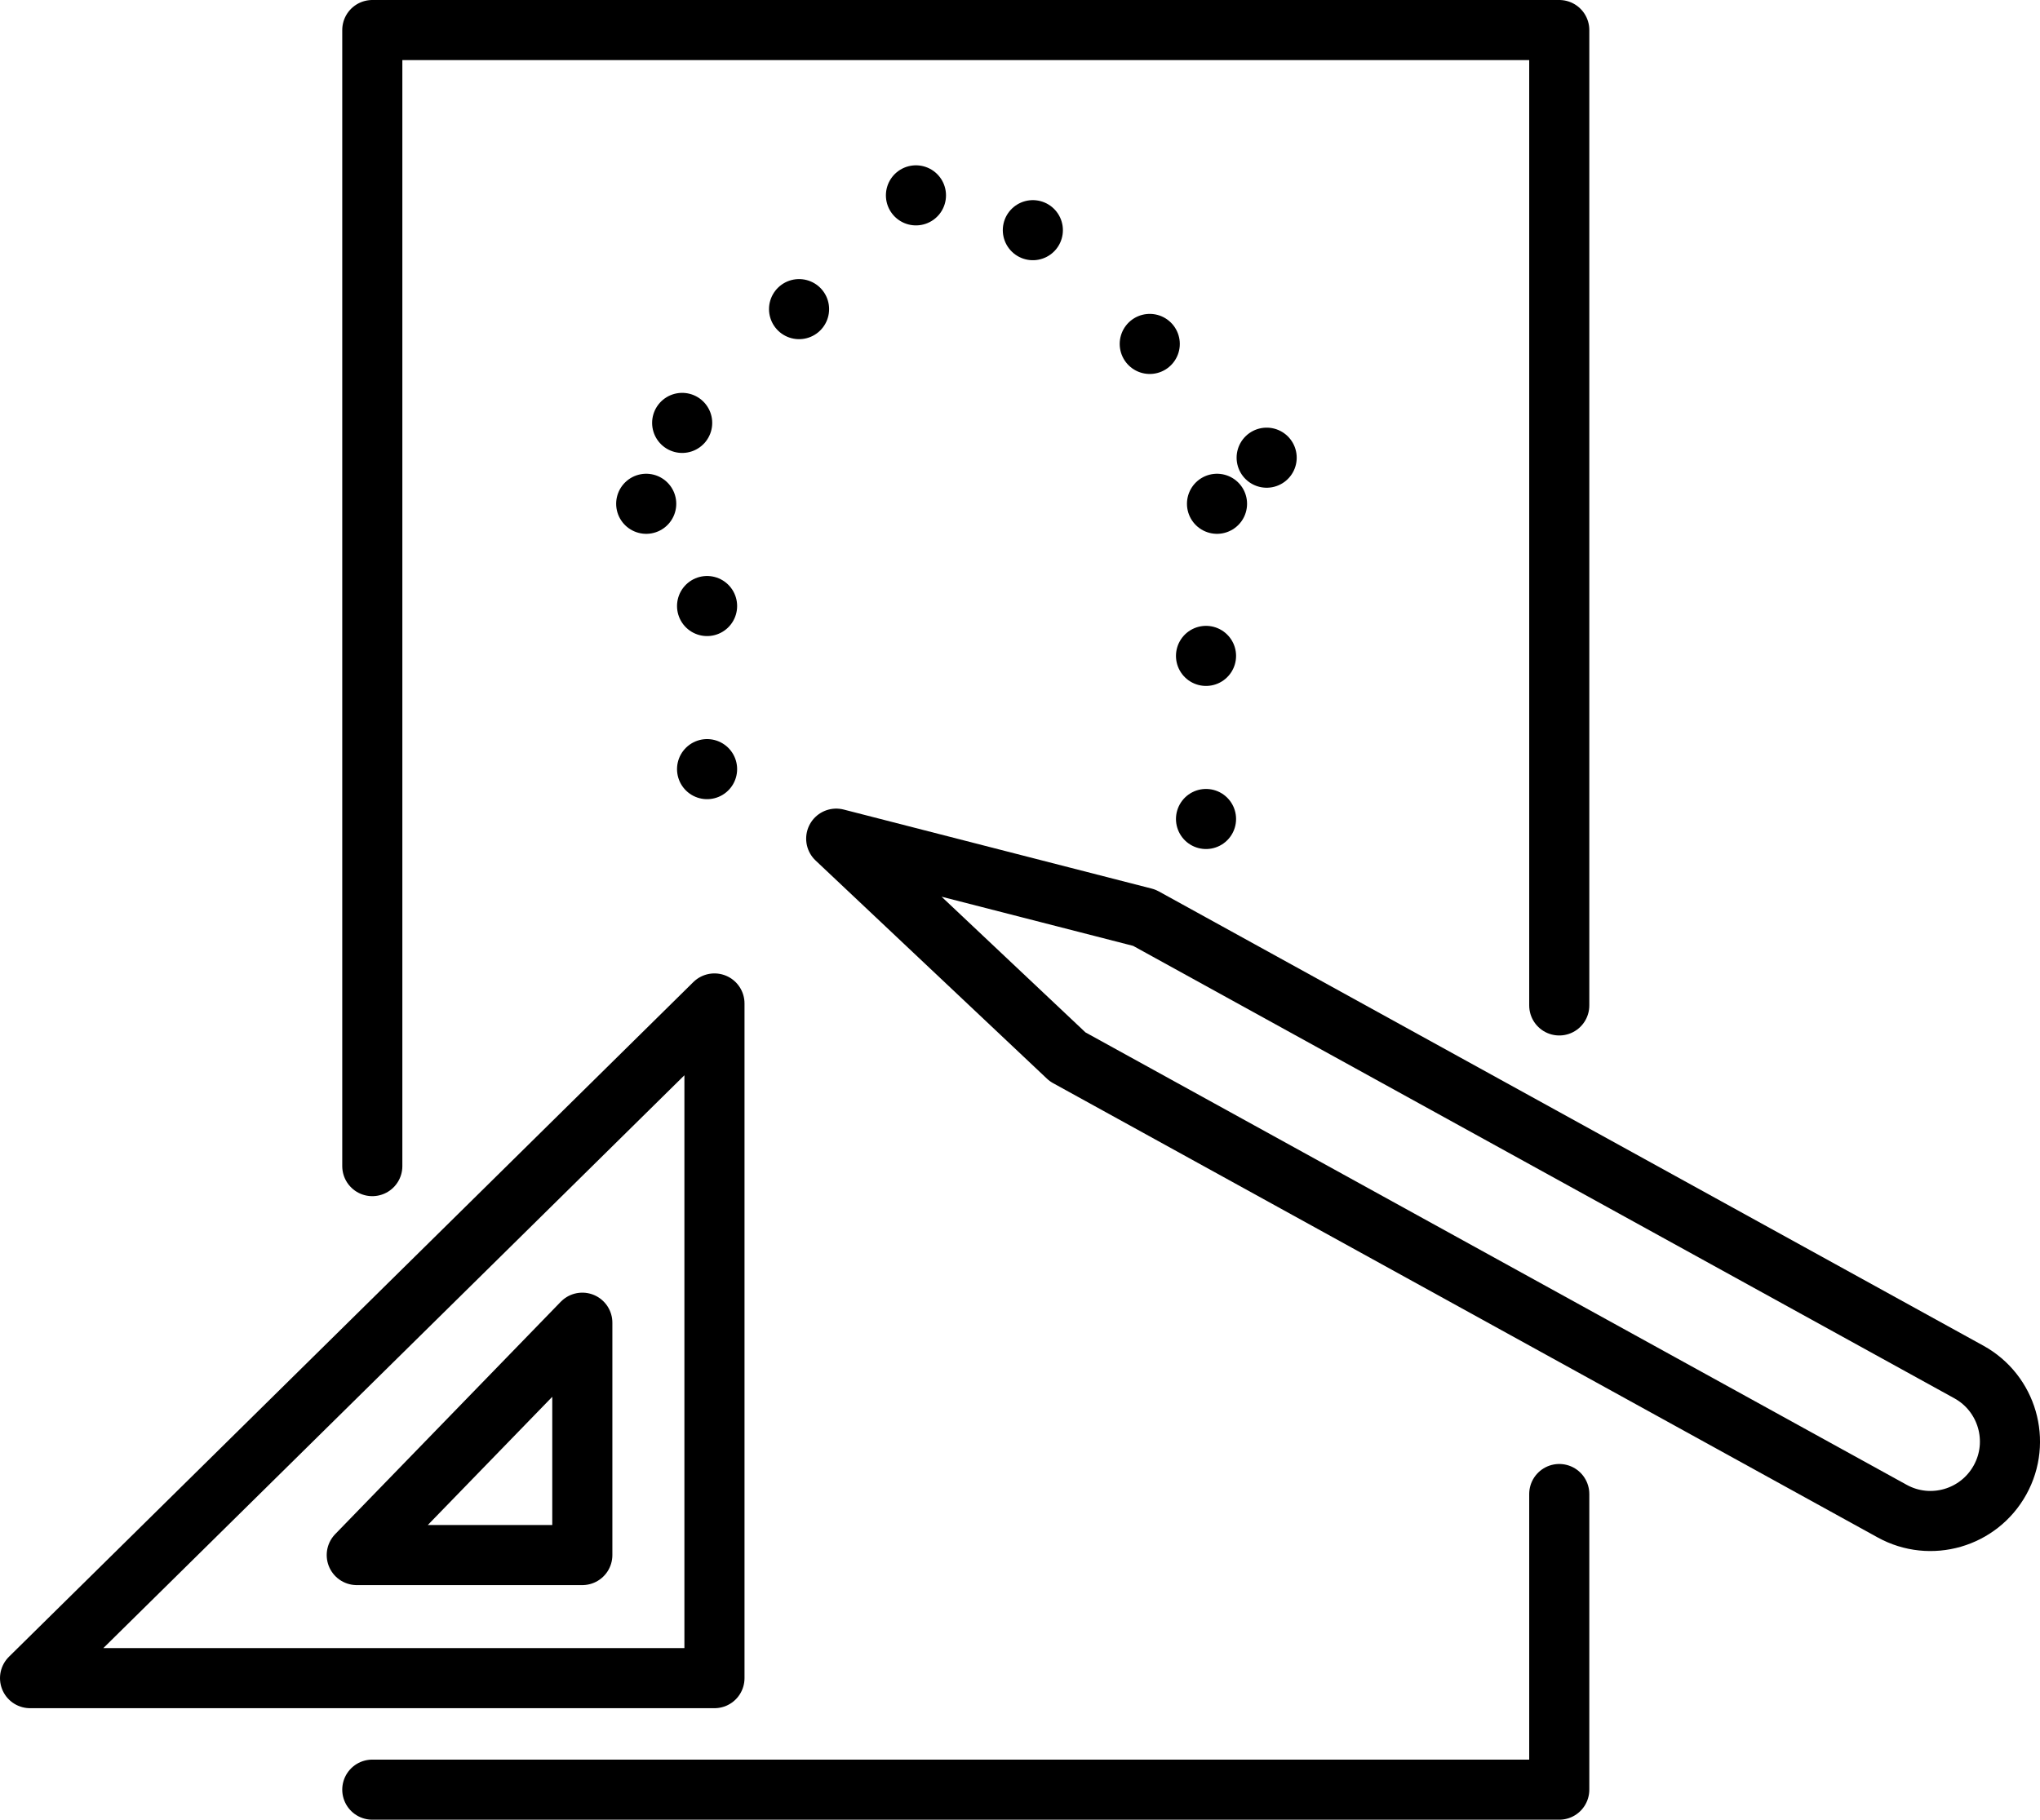<svg xmlns="http://www.w3.org/2000/svg" id="Ebene_2" viewBox="0 0 237.59 211.99"><defs><style>.cls-1{stroke-dasharray:0 19;}.cls-1,.cls-2{fill:none;stroke:#000;stroke-linecap:round;stroke-linejoin:round;stroke-width:7px;}</style></defs><g id="_&#x17D;&#xD3;&#x165;_2"><polyline class="cls-2" points="181.6 174.05 181.6 208.49 43.36 208.49"></polyline><polyline class="cls-2" points="181.6 117.13 181.6 3.5 43.36 3.5 43.36 135.85"></polyline><path class="cls-2" d="m232.94,172.4h0c-2.47,4.48-8.1,6.11-12.57,3.64l-96.03-52.92-26.95-25.42,35.88,9.21,96.03,52.92c4.48,2.47,6.11,8.1,3.64,12.57Z"></path><polygon class="cls-2" points="83.21 116.9 83.21 195.5 3.5 195.5 83.21 116.9"></polygon><polygon class="cls-2" points="67.82 154.09 67.82 181.16 41.55 181.16 67.82 154.09"></polygon><polyline class="cls-1" points="140.46 95.41 140.46 58.69 153.04 58.69 111.4 18.16 69.77 58.69 82.35 58.69 82.35 95.41"></polyline></g></svg>